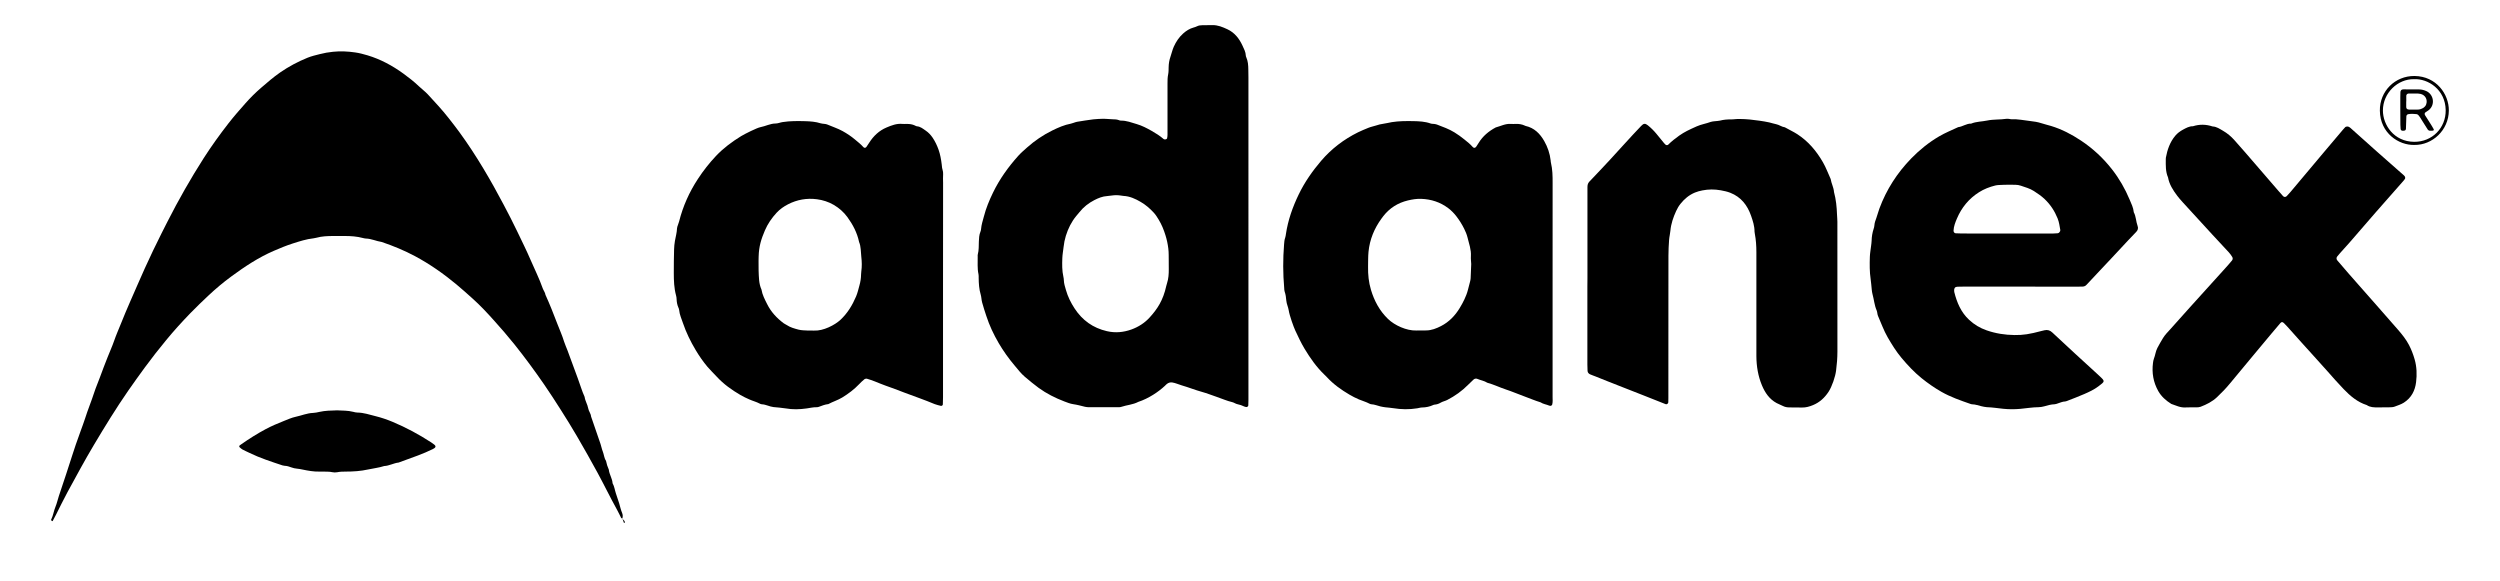 <?xml version="1.0" encoding="utf-8"?>
<!-- Generator: $$$/GeneralStr/196=Adobe Illustrator 27.6.0, SVG Export Plug-In . SVG Version: 6.00 Build 0)  -->
<svg version="1.1" id="Ebene_2_00000083066180771050059480000005943995259728666026_"
	 xmlns="http://www.w3.org/2000/svg" xmlns:xlink="http://www.w3.org/1999/xlink" x="0px" y="0px" viewBox="0 0 6885.6 1601.2"
	 style="enable-background:new 0 0 6885.6 1601.2;" xml:space="preserve">
<g>
	<path d="M1714.2,1428.2c-1.1-0.5-2.8-0.7-3.3-1.6c-3.9-7.5-7.3-15.3-11.5-22.7c-18.7-33.7-35.4-68.3-53.8-102.2
		c-18.4-33.8-37.4-67.4-56.8-100.7c-14.1-24.3-29-48.1-44-71.8c-15-23.7-30.3-47.3-46.2-70.4c-26-37.7-53.1-74.5-81.7-110.3
		c-18-22.5-36.9-44.2-56.1-65.6c-18.7-20.9-37.9-41.5-58.9-60.3c-15.1-13.5-30.1-27.1-45.7-40c-35.3-29.2-72.7-55.4-113.2-77.1
		c-29.4-15.7-60.1-28.3-91.6-39c-14.9-2.2-28.7-9.2-43.9-9.5c-2.6-0.1-5.2-0.8-7.7-1.4c-16.6-4.5-33.5-5.6-50.5-5.6
		c-10.5,0-20.9,0-31.4,0c-15.7,0.1-31.4,0.6-46.7,4.9c-2.5,0.7-5.1,1.2-7.7,1.5c-19.6,2.1-38.2,8.2-56.8,14.1
		c-18,5.7-35.4,13-52.8,20.5c-42.3,18.3-80.3,43.6-117,70.6c-22.1,16.2-43.1,33.9-63.2,52.8c-16.7,15.7-33.2,31.5-49.1,47.9
		c-23.2,24-45.6,48.6-66.8,74.4c-20.4,24.7-40.2,49.9-59.1,75.7c-15.4,21.1-30.7,42.3-45.6,63.8c-33.5,48.4-64.2,98.5-94.3,149
		c-25.4,42.6-48.9,86.3-72.6,129.8c-11.3,20.6-21.3,41.8-32,62.8c-2.9,5.8-6,11.5-9.1,17.2c-0.2,0.3-1.4,0.6-1.7,0.4
		c-0.9-0.7-1.7-1.6-2.4-2.5c-0.3-0.5-0.3-1.4,0-1.9c5.6-11.2,7-23.7,11.8-35.2c4-9.6,6.1-19.9,9.4-29.8
		c6.5-19.8,13.2-39.6,19.8-59.4c6-18,11.7-36,17.5-54c3-9.3,6-18.6,9.2-27.9c4.3-12.3,8.9-24.5,13.1-36.8
		c4.1-11.7,8.7-23.2,12.4-34.9c7.6-24.3,17.5-47.8,25.3-72c4.6-14.2,10.7-27.9,15.8-42c6.6-18.4,13.8-36.6,20.9-54.8
		c5.9-15.2,12.8-30,18.1-45.4c5.5-16,12.4-31.5,18.7-47.2c8-19.9,16.2-39.8,24.9-59.5c13.7-31,27-62.2,41-93.2
		c14.8-32.7,30.3-65,46.4-97c5.3-10.5,10.5-21,15.9-31.4c30.5-59.9,63.7-118.4,99.9-175c21.2-33,44.1-64.8,68.2-95.8
		c14.9-19.1,30.8-37.3,46.9-55.4c13.4-15.2,27.9-29.5,43.2-42.7c16.8-14.5,33.6-29.1,51.9-41.8c23.7-16.4,49-29.9,75.6-40.7
		c10.8-4.4,22.4-7.1,33.8-10c12-3.1,24.1-5.3,36.6-6.5c20.4-2.1,40.6-1.1,60.7,1.8c11.6,1.6,23,4.7,34.3,8
		c35.9,10.8,68.5,28.4,98.8,50.4c14.8,10.8,29.3,22,42.5,34.7c8,7.7,17.1,14.2,24.7,22.4c19.4,21.2,39.2,42.1,56.9,64.8
		c10.1,12.9,20.2,25.7,29.8,38.9c23.5,32.2,45.3,65.6,65.8,99.7c19.8,33,38.6,66.6,56.5,100.7c12.8,24.2,25.4,48.6,37.2,73.3
		c12.6,26.5,25.8,52.7,37.3,79.6c11.1,25.7,23.7,50.8,33,77.3c2.2,6.1,6.7,11.3,7.6,18c11.9,26.1,22.4,52.8,32.6,79.6
		c6.3,16.4,13.6,32.4,18.7,49.3c2.5,8.1,6.3,15.7,9.2,23.7c9.5,25.7,18.7,51.5,28.4,77.1c6.5,17,11.3,34.7,18.9,51.3
		c1.4,11.1,8,20.6,9.9,31.7c1.3,7.7,7.2,14,7.8,22.1c8.7,25.3,17.5,50.6,26.1,75.9c2.3,6.8,3.5,14,6.2,20.6c3.4,8.5,3.6,18,8.9,25.8
		c1.6,8.4,4.2,16.4,7.7,24.2c1.3,13.1,9.6,24.3,10.4,37.6c5,8.6,6,18.6,9.1,27.8c3.2,9.3,6.3,18.5,9.2,27.9c2.6,8.7,4.4,17.7,8,26.2
		c2,4.8,2.2,10.2,0.5,15.4L1714.2,1428.2z"/>
	<path d="M3438.5,647.6c0,151.2,0,302.4,0,453.6c0,5.2-0.2,10.5-0.4,15.7c-0.1,2.2-3.5,4.7-5.6,4.2c-1.9-0.4-3.9-0.7-5.6-1.5
		c-5.9-2.8-11.9-5.1-18.5-6.3c-5-0.9-9.5-4.6-14.5-5.7c-14.7-3.4-28.3-9.6-42.5-14.4c-13.6-4.6-27-10-40.8-13.8
		c-18.9-5.2-37-12.6-55.8-18c-8.7-2.5-17-6.6-26.1-8c-5.5-0.8-10.4,0.7-14.7,4c-2.1,1.6-3.8,3.6-5.7,5.4
		c-17.4,16.3-44.8,34.8-73.2,44.1c-14.7,7.8-31.4,8.5-46.8,13.7c-3.6,1.2-7.8,1-11.7,1c-25.5,0.1-51,0.1-76.6,0
		c-3.9,0-7.9-0.3-11.7-1.2c-10.8-2.7-21.4-5.6-32.5-7.2c-8.3-1.2-16.4-4.5-24.3-7.5c-25.1-9.6-49-21.6-70.8-37.4
		c-13.2-9.6-25.7-20.2-38.2-30.7c-10.5-8.9-18.8-20-27.7-30.5c-16.5-19.5-31.3-40.2-44.2-62.2c-13.8-23.7-25.5-48.4-34-74.6
		c-4.1-12.4-8.2-24.8-11.6-37.4c-1.9-6.9-1.8-14.4-3.8-21.2c-4.6-15.3-5.5-30.8-5.7-46.6c0-3.3,0.2-6.6-0.5-9.8
		c-3.6-16.2-1.8-32.6-2.2-48.9c-0.1-2-0.2-4,0.3-5.9c3.2-11.5,2.4-23.4,2.9-35.1c0.4-9.2,0.7-18.3,4.3-27c1-2.4,1.6-5,1.8-7.6
		c0.9-11.8,4.7-23,7.7-34.4c5.9-22.9,14.8-44.5,25.1-65.7c18-37.3,42-70.7,69.6-101.5c7.5-8.3,15.9-15.5,24.2-22.9
		c21.1-18.8,44.4-34.6,69.7-47c16.3-8,33.1-15.4,51.3-18.8c2.5-0.5,5-1.5,7.5-2.3c3.1-1,6.2-2.3,9.4-2.8c14.8-2.4,29.7-4.8,44.6-6.7
		c9.1-1.1,18.3-1.2,27.4-1.6c2.6-0.1,5.2,0.2,7.8,0.3c5.9,0.4,11.7,0.9,17.6,1.1c5.9,0.2,11.8,0.1,17.4,2.3c1.8,0.7,3.8,1.5,5.7,1.4
		c15.4-0.3,29.6,5.4,43.9,9.6c14.3,4.2,27.8,11.2,40.8,18.6c11.4,6.5,22.5,13.4,32.4,22c1.9,1.7,4.8,2.1,7.4,1.1
		c1.1-0.4,2.6-1.4,2.8-2.3c0.7-3.1,1.2-6.4,1.2-9.6c0.1-39.9,0-79.9,0-119.8c0-7.2,0-14.4,0-21.6c0-8.5,0-16.9,1.8-25.4
		c1.3-6.3,1.2-13,1.3-19.5c0.2-9.9,1.7-19.5,5-28.9c3.2-9.2,5.2-18.7,9.2-27.8c6.3-14,14.5-26.2,25.9-36.4
		c8.4-7.5,17.7-13.4,28.6-16.4c3.1-0.9,6.4-1.8,9.2-3.3c4.8-2.5,10-3,15.2-3.1c9.2-0.1,18.3,0,27.5-0.2c14.9-0.4,28,5.3,41.1,11.3
		c20.1,9.3,32.8,25.8,41.7,45.1c4,8.7,8.9,17.6,9.2,27.7c0,1.3,0.5,2.6,1,3.8c5,11,5.8,22.7,5.9,34.6c0.1,7.2,0.3,14.4,0.3,21.6
		C3438.5,358.3,3438.5,503,3438.5,647.6z M3219,723.4c0-1.3,0-2.6,0-3.9c-0.3-11.8,0.3-23.6-1.2-35.2c-1.5-12.3-4.1-24.5-7.8-36.3
		c-4.6-14.9-10.4-29.4-18.6-42.9c-4.1-6.7-8.1-13.4-13.5-19.2c-10.6-11.6-22.5-21.9-36.2-29.8c-14.7-8.6-30-15.7-47.5-16.5
		c-2.6-0.1-5.2-0.7-7.8-1.1c-7.8-1.2-15.6-1.2-23.4-0.1c-4.5,0.6-9.1,1.3-13.6,1.6c-12.7,0.7-24.2,5.5-35.2,11.1
		c-15.8,8.1-29.7,18.9-40.9,33c-2.9,3.6-5.9,7-8.8,10.5c-13.5,16.3-22.6,34.8-28.9,55c-3.1,10.1-5.1,20.2-6.2,30.6
		c-1.1,10.4-3.2,20.7-3.5,31.1c-0.6,17-0.9,34,2.9,50.8c0.7,3.2,1.2,6.5,1.3,9.7c0.2,9.3,3.2,17.8,5.7,26.7
		c5.2,18.5,13.6,35.3,24,51.2c21.3,32.5,50.4,53.5,88.9,62.4c23.3,5.4,45.6,3.2,67.4-4.6c19.1-6.9,36.4-17.8,50.2-33
		c21-23,37.2-47,45.9-87c0.5-2.5,1.3-5.1,2.1-7.5c4.1-12.6,4.9-25.6,4.8-38.7C3218.9,735.1,3218.9,729.2,3219,723.4z"/>
	<path d="M2597.3,793.9c0,100.1,0,200.3,0,300.4c0,6.5-0.3,13.1-0.5,19.6c-0.1,2.5-3.1,4.6-5.6,3.9c-5.7-1.5-11.5-2.6-16.9-4.8
		c-27.6-11.6-56-21.3-84.1-31.9c-17-6.4-33.9-13.2-51.2-19c-9.9-3.3-19.3-7.7-29.1-11.4c-7.3-2.8-14.6-5.5-22.1-7.6
		c-2.2-0.6-5.5,0.2-7.3,1.7c-5.1,4.1-9.8,8.7-14.3,13.4c-13.6,14.3-29.2,26-46.1,36.4c-12.3,7.6-26.2,11.6-38.7,18.4
		c-9.2,0.9-17.7,4.5-26.3,7.6c-1.8,0.6-3.9,1.1-5.8,1c-9.2-0.2-18.2,2-27.2,3.3c-19.5,2.8-39,3.4-58.6-0.1
		c-10.9-1.9-22.1-2.4-33.1-3.6c-11-1.2-21-7.3-32.3-7.7c-1.9-0.1-3.8-0.9-5.5-1.8c-9.3-4.9-19.5-7.4-29-11.7
		c-8.4-3.7-16.6-7.6-24.5-12.2c-23.8-13.9-46.1-29.8-64.9-50.2c-8.4-9.1-17.5-17.7-25.5-27.1c-12.2-14.5-23-30.1-32.7-46.4
		c-14.1-23.6-26.2-48.3-35-74.3c-3.9-11.7-9.3-23.1-10.4-35.6c-0.2-2.5-1.2-5.1-2.3-7.5c-3.2-7.3-4.5-15-4.8-22.9
		c-0.1-3.2-0.5-6.6-1.4-9.7c-5.6-20.4-6.3-41.4-6.3-62.3c0-21.6,0.2-43.2,0.8-64.8c0.2-7.8,1-15.7,2.3-23.4
		c2-11.6,5.4-22.9,5.8-34.8c0.1-3.2,1.6-6.3,2.6-9.4c1-3.1,2.3-6.2,3.1-9.3c10.7-42.3,28-81,52-117.5c14.7-22.5,31.2-43.5,49.7-63.1
		c20.4-21.6,44-39,69.1-54.5c9.6-5.9,43.8-23,53.1-24.7c14.1-2.6,27-10,41.8-10.1c6.4,0,12.7-2.9,19.2-3.9c20.8-3.3,41.7-3,62.6-2.5
		c14.4,0.4,28.7,1.5,42.5,5.9c3.1,1,6.4,1,9.7,1.5c2.6,0.4,5.3,0.5,7.7,1.5c14.3,6.2,29.3,10.8,43.1,18.5
		c12,6.7,23.4,14.2,33.9,23.1c8,6.7,16.3,13.1,23.2,21c2.4,2.8,6.3,2.3,8.3-0.6c2.6-3.8,5.2-7.6,7.6-11.4
		c11.8-18.7,27.4-33.5,47.8-42.1c13.7-5.8,27.9-11.4,43.5-9.9c3.9,0.4,7.8,0.1,11.8,0.1c7.9-0.1,15.7,0.8,22.9,4.3
		c1.8,0.9,3.6,2.1,5.4,2.2c9.8,0.6,16.8,6.8,24.3,11.9c7.7,5.2,13.9,11.9,19.1,19.5c6.9,10.3,12.2,21.4,16.4,33.3
		c4.6,13.1,6.9,26.5,8.6,40.1c0.2,1.3,0.4,2.6,0.4,3.9c0.1,7.9,4.2,15,3.5,23.2c-0.7,7.8-0.1,15.7-0.1,23.5
		C2597.3,600.2,2597.3,697,2597.3,793.9z M2089.3,729.9C2089.3,729.9,2089.3,729.9,2089.3,729.9c0,5.2-0.2,10.5,0.1,15.7
		c0.8,17.6,0.4,35.4,7.9,51.9c2.3,14.4,9.1,27.1,15.5,39.9c10.6,21.5,26.5,38.6,45.6,52.9c2.6,1.9,5.7,3.1,8.4,4.9
		c9.9,6.7,21.4,9.7,32.6,12.7c8.1,2.1,16.8,2,25.3,2.5c5.9,0.3,11.8-0.2,17.6,0.1c25.1,1.4,57.2-15.3,72.5-29.6
		c19.6-18.3,32.8-40.3,43.1-64.5c4.1-9.7,6.3-19.8,9.1-29.9c2.9-10.2,4.5-20.3,4.6-30.8c0-2.6,0.2-5.2,0.6-7.8c2-13.7,1.6-27.3,0-41
		c-1.6-13.6-0.6-27.5-6.1-40.4c-5.3-25.4-17.1-47.8-32.2-68.6c-10.2-13.9-22.9-25-37.7-33.7c-14.3-8.3-30-13.3-46.1-15.4
		c-27.8-3.7-54.7,1-79.7,13.9c-11.6,6-22.5,13.5-31.4,23.2c-13.4,14.5-24.6,30.8-32.3,48.8c-10.2,23.9-16.5,43.8-17.2,71.8
		C2089.1,714.2,2089.3,722.1,2089.3,729.9z"/>
	<path d="M4276.2,793c0,100.1,0,200.2,0,300.3c0,7.1,0.9,14.4-1.2,21.4c-0.4,1.3-3.2,3.3-4.5,3.1c-1.3-0.2-2.7-0.2-3.8-0.7
		c-7.8-3.3-16.5-4.2-23.7-9c-15.6-4.7-30.5-11.3-45.8-16.8c-16.5-6-32.7-13-49.4-18.5c-17.3-5.7-33.7-13.8-51.4-18.6
		c-8.3-5.4-18.3-6.7-27.3-10.6c-3.7-1.6-7.8-0.9-10.9,2.1c-4.7,4.5-9.5,9-14.1,13.6c-17.1,17.4-36.6,31.3-58.4,42.5
		c-5.9,3-12.4,4-18,7.4c-5.1,3.1-10.7,4.9-16.7,5.3c-1.3,0.1-2.6,0.6-3.7,1.1c-9.7,4.4-19.7,6.6-30.4,6.7c-4.5,0-9,1.6-13.5,2.3
		c-22.1,3.6-44.3,3.2-66.4-0.4c-7.1-1.2-14.3-1.5-21.4-2.4c-4.5-0.6-9-1.3-13.5-2.4c-8.2-1.9-16.1-5.5-24.7-5.9
		c-1.9-0.1-3.9-0.8-5.6-1.7c-9.2-4.9-19.4-7.6-29-11.7c-9-3.9-17.7-8.2-26.1-13.2c-22.6-13.3-43.9-28.4-61.8-47.8
		c-2.2-2.4-4.6-4.7-6.9-6.9c-21.9-20.9-39.1-45.5-54.7-71.3c-9.8-16.3-17.8-33.4-25.8-50.6c-4.7-10.2-15.9-41.2-18.1-55.7
		c-1.4-9.1-5.8-17.3-6.6-26.6c-0.7-8.4-1.7-16.9-4.6-25c-1.1-3-0.9-6.4-1.2-9.7c-3.5-39.8-3.6-79.7-0.4-119.6
		c0.5-6.5,0.9-13,3.2-19.3c1.1-3,1.4-6.4,1.9-9.6c5.7-38.4,18.5-74.5,35.3-109.3c16.3-33.8,37.6-64.2,61.8-92.6
		c28.4-33.2,62.5-59.1,101.6-78.5c9.3-4.6,19-8.4,28.6-12.4c6.6-2.7,13.7-4,20.5-6.2c6.8-2.2,13.7-4.2,20.9-5
		c7.8-0.9,15.3-3.2,23.1-4.4c19.5-3.1,39.1-3.1,58.7-2.8c16.3,0.3,32.6,1,48.3,6.6c3,1.1,6.5,0.7,9.7,1.2c2.6,0.4,5.2,0.8,7.6,1.7
		c16.4,6.3,33.1,12.2,48.1,21.5c9.4,5.8,18.5,12.3,27.1,19.3c8.1,6.5,16.4,13,23.3,21c3.1,3.6,7,2.9,9.7-1.1
		c2.2-3.2,4.4-6.5,6.4-9.9c11.5-19,27.9-32.6,47.2-42.9c13.8-3.7,26.7-10.8,41.7-9.7c4.6,0.3,9.2,0.2,13.7,0c8.6-0.3,17,1,24.8,4.7
		c0.6,0.3,1.2,0.7,1.8,0.8c24.2,5.3,40,21.4,51.6,41.7c9.4,16.5,15.6,34.4,17.7,53.5c0.2,2,0.2,4,0.7,5.8
		c4.5,18.6,4.8,37.5,4.7,56.5C4276,600.6,4276.1,696.8,4276.2,793C4276.1,793,4276.1,793,4276.2,793z M4052.1,727.2
		c-0.3-7-1.4-14.3-0.9-21.4c1.2-18.1-5.2-34.8-9.3-51.8c-2-8.2-5.4-16.1-9.1-23.7c-6.1-12.3-13.4-24-21.8-34.8
		c-6.4-8.3-13.7-15.7-22.1-22.1c-22.1-16.7-47.1-24.7-74.5-25.7c-12.5-0.5-24.6,1.5-36.8,4.4c-27.8,6.7-50.3,21-67.8,43.4
		c-1.6,2.1-3.1,4.2-4.7,6.3c-20,27.4-32.6,57.9-35.9,91.7c-1.3,13.6-0.9,27.4-1.2,41.1c-0.4,21.6,1.7,42.8,8,63.8
		c9.2,30.6,23.7,57.6,46.8,80c18.5,17.9,51.4,32.7,77.7,31.9c9.1-0.3,18.3-0.2,27.5-0.2c14.8-0.1,28.2-5.5,40.9-12
		c22-11.3,38.7-28.6,51.5-49.7c4.7-7.8,9.2-15.8,13-24c3.8-8.3,7.3-16.8,9.5-25.6c1.9-7.6,3.7-15.2,5.9-22.7
		c0.9-3.1,1.5-6.4,1.7-9.6C4051.2,753.5,4051.6,740.5,4052.1,727.2z"/>
	<path d="M5563.6,789.4c-51.7,0-103.4,0-155.1,0c-5.9,0-11.8,0-17.7,0.3c-6,0.3-9.1,4.2-8.6,10.6c0.1,1.3,0,2.7,0.3,3.9
		c7.2,28.9,18.4,55.7,40.8,76.6c14,13.1,30.1,22.7,48.2,29c24.9,8.7,50.5,12.7,76.9,13c23.6,0.3,40.8-2.2,75.2-11.4
		c2.5-0.7,5.1-1.2,7.6-1.8c8.3-1.9,15.2,0.3,21.5,6.3c20.4,19.3,41.1,38.4,61.8,57.4c19.7,18.2,39.5,36.2,59.3,54.3
		c2.9,2.7,5.7,5.4,8.6,8c16.2,14.9,15.3,14.6-2.6,28.3c-12.1,9.2-25.7,15.5-39.5,21.5c-15.5,6.8-31.4,12.7-47.2,18.9
		c-1.8,0.7-3.7,1.4-5.6,1.5c-6.7,0.2-12.7,3.1-18.9,5c-3.1,1-6.2,2.5-9.4,2.6c-10,0.3-19.3,3-28.8,5.7c-5,1.4-10.3,2.3-15.4,2.4
		c-17.1,0.1-33.8,3.1-50.7,4.6c-15.7,1.4-31.3,1.4-47-0.2c-14.9-1.5-29.8-4-44.8-4.4c-5.1-0.2-10.3-1.7-15.4-2.7
		c-8.3-1.8-16.3-5.1-24.9-5.2c-1.9,0-3.9-0.7-5.7-1.3c-27.1-9.4-54.1-18.8-79.3-33.1c-19.4-11.1-37.5-23.7-54.8-37.7
		c-20.4-16.5-38.3-35.7-55.1-55.7c-14.7-17.5-26.7-37-38.2-56.8c-10.9-18.8-17.9-39.2-26.6-58.8c-2.1-4.7-1.7-10.4-3.7-15.1
		c-6.4-14.6-7.3-30.4-11.6-45.5c-1.1-3.7-1.4-7.7-1.9-11.6c-1.1-9.7-1.6-19.6-3.1-29.3c-3-20.2-2.8-40.5-2.2-60.7
		c0.3-10.4,2.3-20.8,3.5-31.2c0.5-4.5,1.3-9.1,1.4-13.6c0.2-11.2,2-22.1,5.5-32.8c1-3.1,2-6.3,2.1-9.5c0.4-7.3,3-13.9,5.5-20.7
		c3.1-8.5,5.2-17.4,8.4-26c19.4-52.2,48.8-97.9,87.6-137.8c23-23.6,48.2-44,76.6-60.7c16.9-9.9,35-17.2,52.7-25.5
		c12.4-1.4,22.8-10.2,35.7-9.7c14.1-5.9,29.5-5.4,44.1-8.5c17.5-3.7,35.2-2.1,52.7-4.7c2.5-0.4,5.2,0,7.8,0.2c1.9,0.2,3.9,1,5.8,0.9
		c17.8-0.9,35.1,3.1,52.6,5c10.4,1.1,20.6,2.7,30.7,6c8.6,2.8,17.5,4.9,26.3,7.5c29.7,9,56.8,23.2,82.4,40.2
		c32.9,21.8,61.6,48.5,85.9,79.7c19.8,25.4,35.7,53.1,48.1,82.7c4.7,11.3,10.5,22.5,11.6,35.2c6.4,11.7,5.9,25.4,10.5,37.7
		c2.3,5.9,0.8,11.6-3.8,16.3c-7.3,7.5-14.6,15-21.7,22.7c-15.6,16.7-31.2,33.5-46.8,50.2c-10.7,11.5-21.5,22.8-32.3,34.3
		c-12.1,12.9-24.1,25.7-36.2,38.6c-2.8,3.1-6.3,4.6-10.4,4.8c-5.9,0.2-11.8,0.3-17.7,0.3C5667,789.4,5615.3,789.4,5563.6,789.4z
		 M5525,643.2c9.8,0,19.6,0,29.4,0c33.3,0,66.6,0,99.9,0c4.5,0,9.1-0.4,13.6-0.8c3.2-0.3,7.2-5.5,6.7-8.7
		c-1.9-10.9-3.3-21.9-7.5-32.3c-8.2-20.3-19.8-38-35.7-53.1c-9.1-8.7-19.3-15.4-29.7-22.2c-11.1-7.2-23.8-10.4-36-14.7
		c-9.3-3.3-19.4-2.3-29.2-2.6c-10.4-0.3-20.9,0.4-31.3,0.8c-3.2,0.1-6.5,0.6-9.7,1.3c-15.9,4-31.1,9.8-44.9,18.6
		c-27.8,17.6-47.8,42-60.7,72.3c-4.6,10.8-8.9,21.7-9.4,33.7c-0.1,3.1,2.5,6.8,5.4,7c5.9,0.3,11.7,0.6,17.6,0.6
		C5444,643.2,5484.5,643.2,5525,643.2z"/>
	<path d="M4372.2,766.2c0-78.5-0.1-157,0-235.6c0-27.4-1.7-23.2,15.9-41.5c15.9-16.5,31.4-33.3,47-50c12-12.9,23.8-26.1,35.7-39.1
		c8.8-9.6,17.6-19.3,26.5-28.9c7.6-8.1,15.2-16.2,22.8-24.2c6.8-7.3,11.1-7.6,18.4-1.8c8.7,7,16.6,14.8,23.7,23.4
		c7.1,8.5,14.1,17.2,21.1,25.8c1.2,1.5,2.7,2.8,4.1,4.2c1.6,1.6,5.5,1.7,7.2,0c9.3-9.3,19.5-17.3,30.2-24.9
		c15.1-10.6,27.2-16.1,48.1-25.5c12.7-5.7,26.2-7.6,39-12.4c3.6-1.3,7.7-1.4,11.6-1.9c4.5-0.6,9.2-0.5,13.6-1.6
		c10.2-2.7,20.6-3.5,31.1-3.3c3.9,0.1,7.8-0.6,11.7-0.8c3.9-0.2,7.8-0.6,11.7-0.4c9.1,0.3,18.3,0.3,27.4,1.4
		c18.2,2.1,36.3,4.2,54.2,8.1c6.3,1.4,12.4,3.7,18.9,4.9c8.3,1.6,15.2,7.5,23.8,8.5c11.3,6.5,23.2,11.8,34.2,18.9
		c30.4,19.7,52.8,46.4,70.7,77.4c8.5,14.7,14.2,30.7,21.3,46.1c1.9,12.3,8.4,23.4,9.2,36c5.5,20.3,7.6,41.1,8.3,62.1
		c0.2,6.5,1,13,1,19.6c0.1,119.1,0,238.2,0.1,357.3c0,17.7-1.4,35.3-3.7,52.8c-2,16.1-11,43.6-20.9,58.6
		c-10.7,16.1-24.2,28.7-42.5,36.3c-9.9,4.1-19.6,6.9-30.3,6.7c-11.8-0.2-23.6-0.2-35.3-0.3c-5.9-0.1-11.6-1-17.1-3.8
		c-5.8-3-12-5.1-17.7-8.2c-20-10.8-31.9-28.5-40.4-48.8c-10.7-25.7-15.1-52.6-15.3-80.3c-0.1-26.8,0-53.7,0-80.5
		c0-68.7,0-137.4,0-206.1c0-17-1.1-33.9-4.3-50.7c-0.4-1.9-0.8-3.9-0.8-5.8c0.1-15.3-4.7-29.8-9.6-43.8
		c-10.1-28.9-27.5-51.5-57.2-63.2c-8.7-3.4-17.3-5.1-26.3-6.8c-17-3.1-33.6-3-50.5,0.3c-7.1,1.4-13.7,3.1-20.5,5.9
		c-16.2,6.7-28.9,17.4-39.7,30.9c-5,6.2-8.9,13-12.1,20c-7.9,17.2-14.1,35.1-15.8,54.2c-0.7,8.4-3,16.7-3.6,25.2
		c-1,14.3-1.8,28.7-1.8,43.1c-0.2,40.6-0.1,81.1-0.1,121.7c0,90.3,0,180.6-0.1,270.9c0,3.9,0,7.8-0.2,11.8c-0.1,3.2-4.2,6.2-6.9,5.2
		c-20.6-8.2-41.1-16.5-61.8-24.5c-22.5-8.8-45-17.4-67.3-26.4c-21.1-8.5-42.4-16.4-63.4-25.2c-5.4-2.3-11.1-3.9-16.4-6.4
		c-3.5-1.7-6.3-4.9-6.6-9.1c-0.4-5.9-0.5-11.8-0.5-17.6c0-71.3,0-142.6,0-214C4372.1,781.9,4372.1,774,4372.2,766.2
		C4372.1,766.2,4372.1,766.2,4372.2,766.2z"/>
	<path d="M6560.7,1122.1c-3.9,0-7.9,0-11.8,0c-10.5,0-21-0.1-30.2-6.4c-25.7-8.2-45.6-25.1-63.7-44c-15.4-16-30.1-32.7-44.8-49.4
		c-23.4-26.5-47.4-52.3-70.9-78.6c-13.1-14.6-26.1-29.2-39.2-43.8c-3.1-3.4-6.2-6.7-9.5-9.9c-3.8-3.7-6.7-3.9-9.9-0.2
		c-8.5,9.9-16.9,19.9-25.3,29.9c-16.8,20.1-33.5,40.1-50.2,60.2c-20.9,25.1-42,50.2-62.7,75.5c-11.2,13.7-23.4,26.4-36.3,38.5
		c-13,12.3-28.8,20.2-45.3,26.5c-3.6,1.3-7.7,1.5-11.6,1.6c-9.8,0.2-19.7-0.5-29.4,0.2c-14.4,1.1-26.7-5.4-39.6-9.7
		c-14.6-9.1-27.3-20.2-35.9-35.4c-13.6-24.2-18.1-50.2-14.5-77.6c0.5-3.9,1.1-7.9,2.5-11.5c3.9-9.7,4.6-20.2,9.6-29.7
		c4.9-9.3,10.1-18.3,15.5-27.2c5.5-9,12.9-16.4,19.9-24.1c18-19.8,35.6-40,53.6-59.9c32.4-35.9,64.9-71.7,97.3-107.6
		c6.6-7.3,13.1-14.6,19.3-22.2c2.1-2.6,2.5-6.3,0.7-9.3c-2.7-4.4-5.7-8.8-9.2-12.6c-15.5-16.9-31.2-33.4-46.7-50.3
		c-27-29.3-53.9-58.8-80.8-88.2c-5.3-5.8-10.5-11.7-15.2-18c-11.4-15.2-21.7-31.1-25.1-50.3c-7.1-16.1-6.2-33.2-6.2-50.2
		c0-1.3,0-2.6,0.2-3.9c4-22.1,11.2-42.9,25.8-60.5c5.9-7.1,13.4-12.6,21.4-16.9c8.6-4.6,17.2-9.6,27.5-9.4c18.1-5.8,36-5.4,54,0.6
		c11,0.4,19.7,6.7,28.6,11.8c12,6.9,22.5,15.7,31.7,26.1c10,11.2,20,22.5,29.8,33.8c30.4,35.1,60.6,70.3,91,105.4
		c4.3,4.9,8.6,9.8,13,14.7c2.8,3.1,7.1,3.2,10.2,0c3.6-3.8,7.1-7.6,10.5-11.6c29.4-35,58.8-70.1,88.3-105.1
		c18.5-22,37.1-43.9,55.7-65.9c2.1-2.5,4.3-4.9,6.6-7.3c1.6-1.7,7-2.3,9.3-1.1c1.7,0.9,3.5,1.8,4.9,3.1c23.9,21.3,47.6,42.7,71.6,64
		c24.9,22.1,50,44,75,66.1c1.4,1.3,3,2.7,3.7,4.4c0.7,1.6,1,4,0.3,5.4c-1.6,2.8-3.9,5.2-6,7.7c-25,28.4-50.2,56.8-75.1,85.3
		c-24.1,27.6-47.9,55.4-71.9,83c-8.6,9.9-17.5,19.4-26.2,29.2c-2.6,2.9-5.2,5.9-7.6,9c-2.7,3.3-2.7,7.6,0.1,10.8
		c10.6,12.4,21.2,24.9,32,37.2c25.9,29.5,51.8,58.8,77.7,88.2c19.4,22.1,38.9,44.1,58.1,66.3c11.1,12.8,21.7,26.1,29.6,41.2
		c6.7,12.8,11.7,26,15.7,39.9c5.9,20.6,6.5,41.4,4,62.2c-2.8,23.7-12.9,43.5-33.8,56.9c-7.9,5-16.6,7.5-25,10.8
		c-4.7,1.9-10.2,1.8-15.4,2c-6.5,0.3-13.1,0.1-19.6,0.1C6560.7,1121.9,6560.7,1122,6560.7,1122.1z"/>
	<path d="M928.4,1130.2c14.7,0.8,29.8,0.3,44.5,4.1c3.8,1,7.7,2,11.6,2c17.2,0.2,33.4,5.8,49.8,9.9c15.8,3.9,31.3,9.2,46.3,15.4
		c37.4,15.6,72.9,34.7,106.9,56.8c2.2,1.4,4.2,3.2,6.4,4.6c9.1,5.9,5.9,10.1-1.6,13.8c-13.4,6.6-27.2,12.4-41.2,17.7
		c-17.7,6.7-35.5,13-53.2,19.5c-13.7,1.5-25.9,9-39.8,9.6c-14.3,4.7-29.3,6.2-43.9,9.4c-20.6,4.6-41.3,5.9-62.3,5.9
		c-7.8,0-15.6,0.2-23.4,1.8c-4.3,0.9-9.2,0.7-13.5-0.2c-6.5-1.4-13-1.4-19.5-1.5c-5.2-0.1-10.5-0.3-15.7-0.1
		c-15.8,0.4-31.2-2.4-46.5-5.6c-5.1-1.1-10.2-2-15.4-2.5c-5.3-0.5-10.3-1.5-15.2-3.4c-6.1-2.3-12.3-4.3-19-4.5
		c-1.9-0.1-3.9-0.5-5.7-1.1c-30.9-10.3-61.9-20.2-91.3-34.6c-6.4-3.1-13-6-19.3-9.4c-2.8-1.5-5.1-4-7.6-6.1c-1.4-1.1-1-3.9,0.6-5.1
		c1-0.8,2.1-1.5,3.2-2.3c21.9-15.4,44.5-29.7,68.1-42.3c16.1-8.6,32.9-15.7,49.8-22.4c10.9-4.3,21.7-9.3,33.1-11.7
		c15.9-3.4,31.1-10,47.6-10.6c5.8-0.2,11.7-1.5,17.4-2.8C895.5,1130.9,911.8,1130.7,928.4,1130.2z"/>
	<path d="M6649.8,399.2c-43.1,1.2-94.3-32.4-95.1-94.3c-0.7-53.9,41.9-96.2,95.7-95.6c59.6,0.7,94.7,49.9,94.3,95.2
		C6744.2,358.9,6699.2,399.9,6649.8,399.2z M6649,218.1c-45-1.1-85.9,38-85.9,86.2c0,39.3,29.9,85.8,86.1,86.3
		c49.4,0.4,87.6-38.2,86.8-87.4C6735.1,246.5,6687.2,216.2,6649,218.1z"/>
	<path d="M1713.8,1428.5c6.9,6.6,6.9,6.7,7,10.3c0,0.5-0.5,1.1-0.9,1.5c-0.3,0.2-1.2,0.2-1.3,0.1c-1.5-4.1-3-8.2-4.5-12.3
		C1714.2,1428.2,1713.8,1428.5,1713.8,1428.5z"/>
	<path d="M6611,302.8c0-11.7,0-23.5,0-35.2c0-4.6,0.1-9.1,0.3-13.7c0.2-4.7,2.8-7.4,7-7.7c0.7,0,1.3-0.1,1.9-0.1
		c14.3,0.1,28.7,0.1,43,0.2c6.6,0.1,12.8,1.7,18.9,4.3c21,9.1,25.9,38.3,6.7,53.1c-2.6,2-5.5,3.5-8.1,5.4c-3,2.1-3.5,5-1.4,8.5
		c5.5,8.8,11.2,17.6,16.8,26.4c2.4,3.9,4.6,7.8,6.9,11.8c0.9,1.7-0.4,4-2.4,4.1c-2.6,0.1-5.2,0.4-7.8,0.2c-2.6-0.2-5-1.3-6.5-3.7
		c-6.6-10.5-13.2-21-19.8-31.4c-1.7-2.7-3.6-5.5-5.7-7.9c-1.2-1.3-3.2-2.6-5-2.8c-7.8-1-15.6-1.2-23.3,0.2c-2.2,0.4-4.7,3-4.8,5.5
		c-0.3,5.8-0.4,11.7-0.6,17.6c-0.2,5.9-0.3,11.7-0.6,17.6c-0.1,1.2-0.9,2.4-1.7,3.4c-1.5,1.8-9.4,2.1-11,0.4
		c-0.9-0.9-1.7-2.1-1.9-3.3c-0.4-3.9-0.7-7.8-0.7-11.7C6611,330.1,6611,316.5,6611,302.8C6611,302.8,6611,302.8,6611,302.8z
		 M6627.5,279.2c-0.1,0-0.1,0-0.2,0c0,5.2-0.1,10.4,0,15.7c0.1,4.4,2.8,6.8,7.7,6.9c7.8,0.1,15.7,0.1,23.5,0c2.6,0,5.3-0.2,7.7-1
		c7-2.3,13.3-5.7,16-13.1c4.7-12.9-2-25.7-15.1-29c-2.5-0.6-5.1-1-7.7-1.1c-8.5-0.1-17-0.1-25.4,0c-3.4,0-6.4,2.8-6.5,6
		C6627.5,268.8,6627.5,274,6627.5,279.2z"/>
</g>
</svg>
